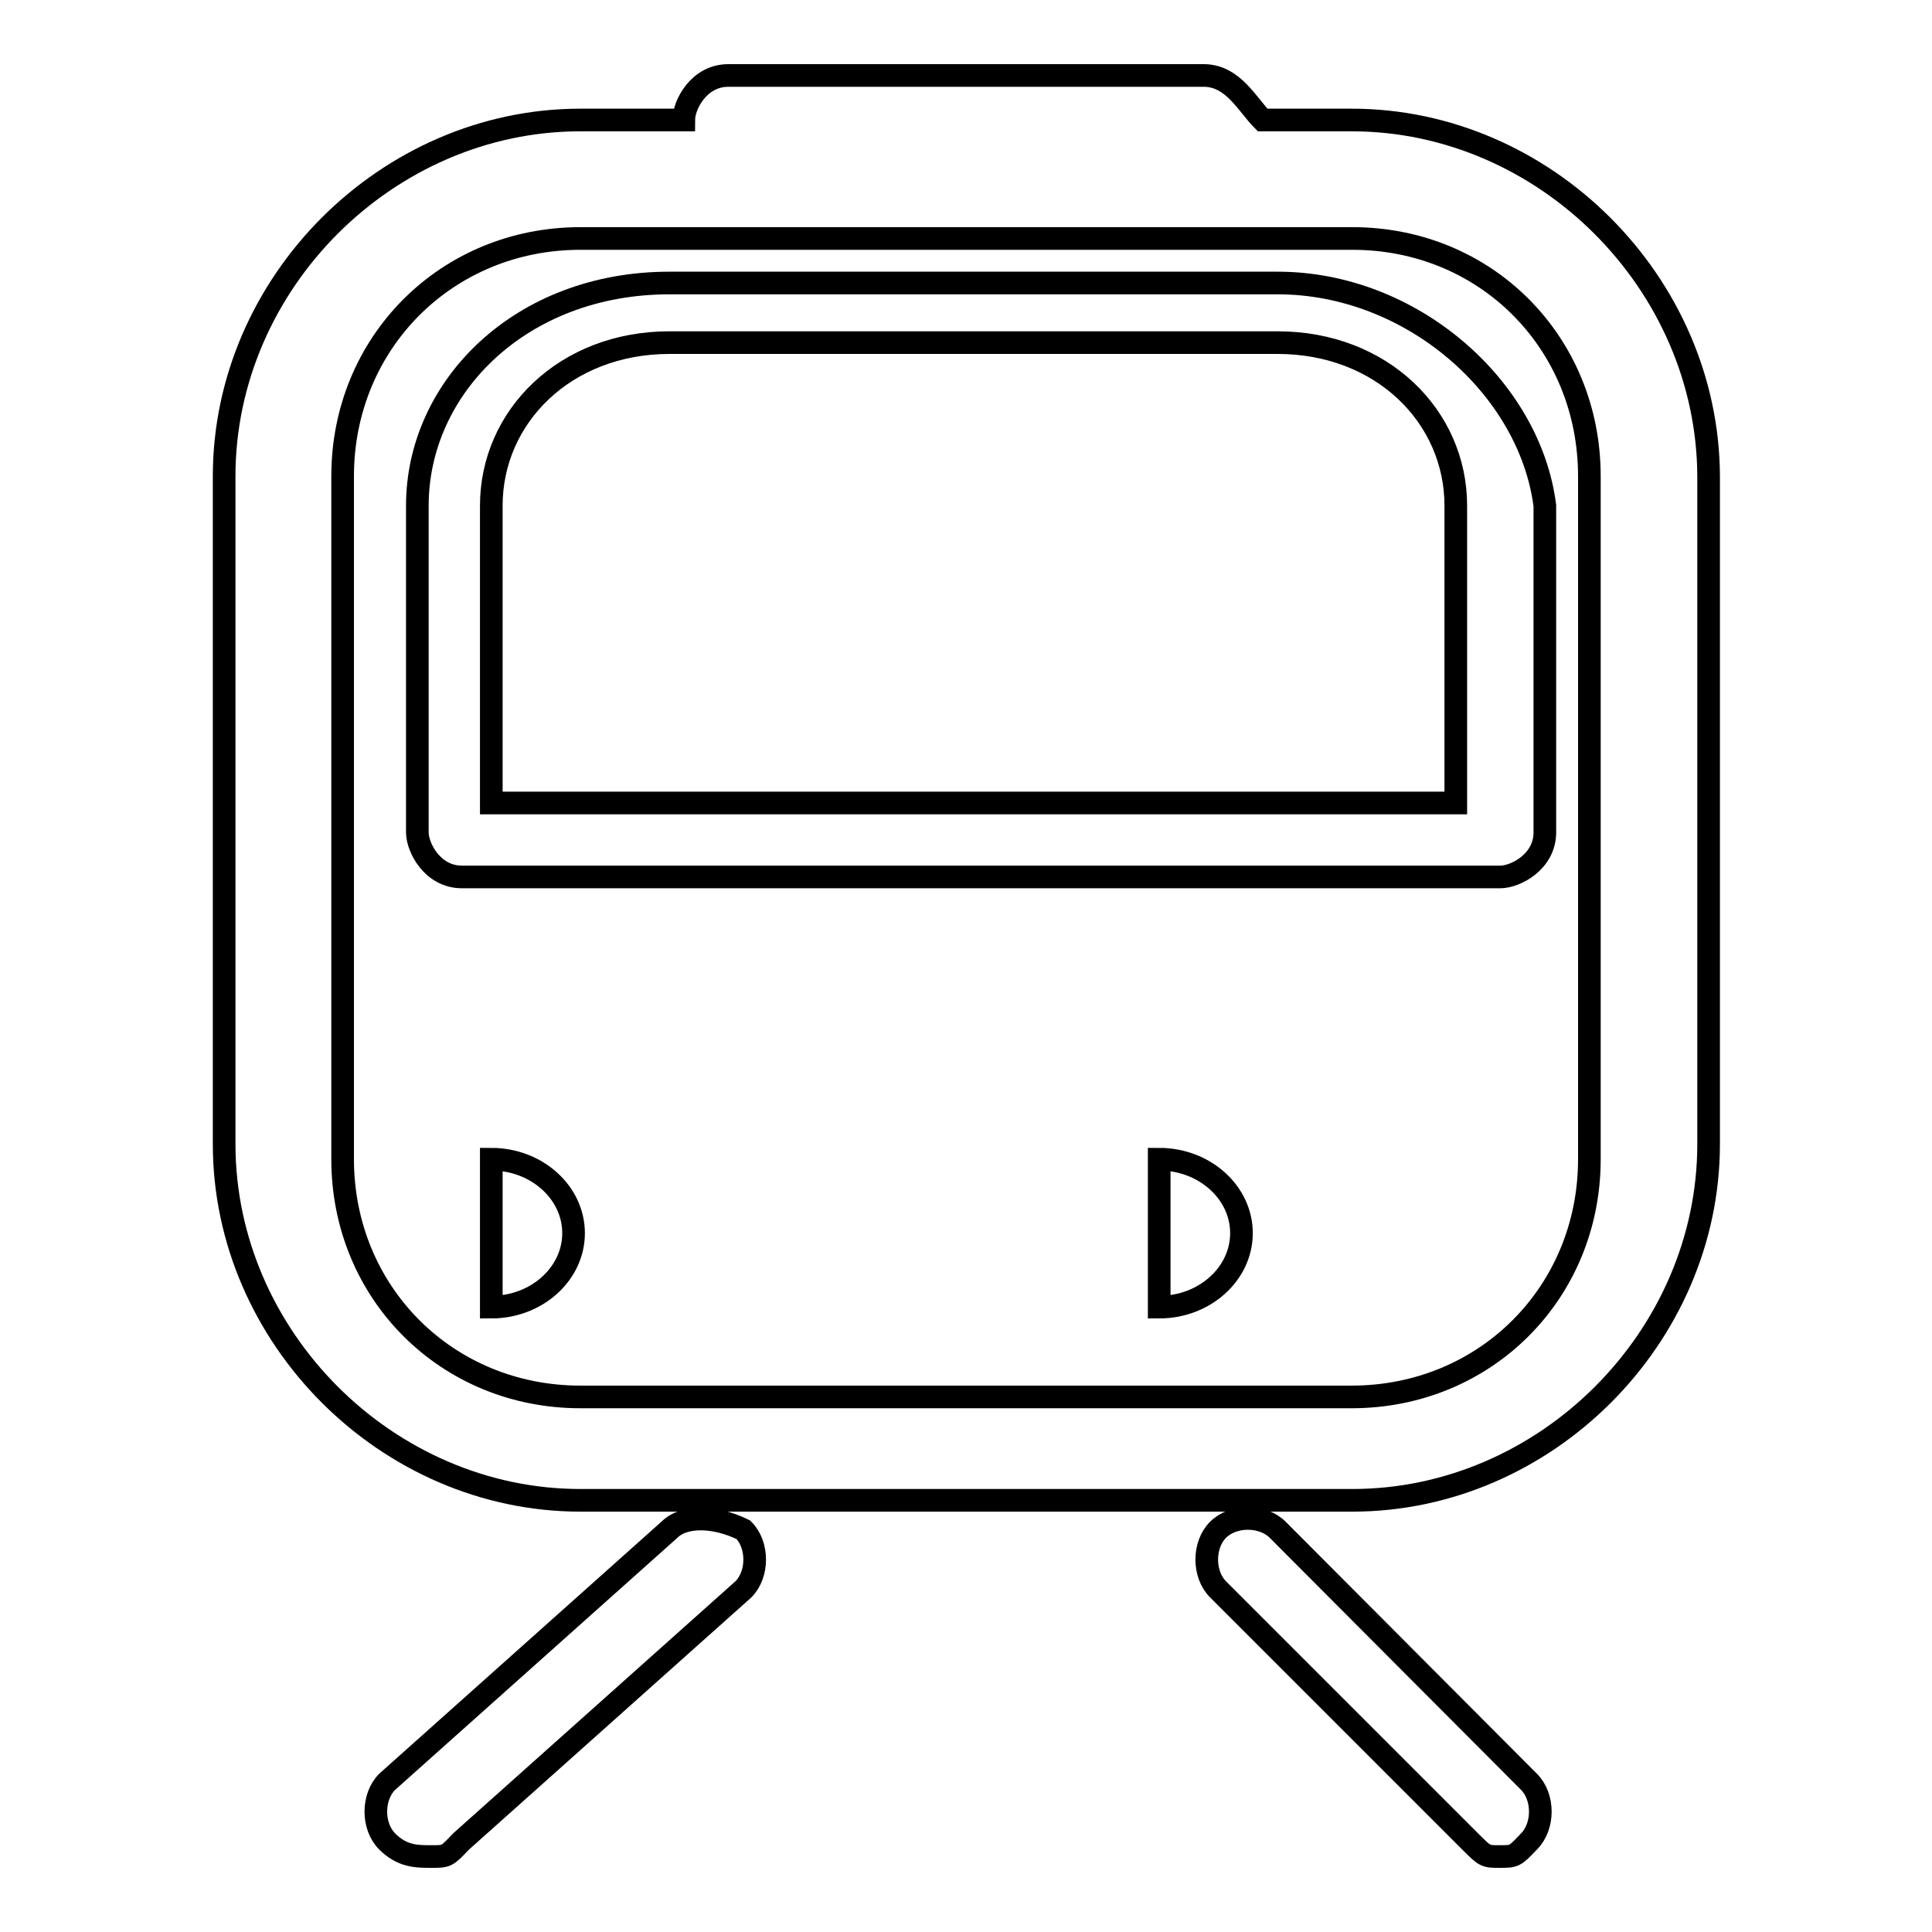 <?xml version="1.0" encoding="utf-8"?>
<!-- Svg Vector Icons : http://www.onlinewebfonts.com/icon -->
<!DOCTYPE svg PUBLIC "-//W3C//DTD SVG 1.1//EN" "http://www.w3.org/Graphics/SVG/1.1/DTD/svg11.dtd">
<svg version="1.1" xmlns="http://www.w3.org/2000/svg" xmlns:xlink="http://www.w3.org/1999/xlink" x="0px" y="0px" viewBox="0 0 256 256" enable-background="new 0 0 256 256" xml:space="preserve">
<g><g><path stroke-width="3" fill-opacity="0" stroke="#000000"  d="M65.1,153.6c6,0,10.9,4.4,10.9,9.8c0,5.4-4.9,9.8-10.9,9.8V153.6z"/><path stroke-width="3" fill-opacity="0" stroke="#000000"  d="M153.6,153.6c6,0,10.9,4.4,10.9,9.8c0,5.4-4.9,9.8-10.9,9.8V153.6z"/><path stroke-width="3" fill-opacity="0" stroke="#000000"  d="M179.1,15.9h-11.8c-2-2-3.9-5.9-7.8-5.9H96.5c-3.9,0-5.9,3.9-5.9,5.9H76.9c-25.6,0-47.2,21.6-47.2,47.2v88.5c0,25.6,21.6,47.2,47.2,47.2h102.3c25.6,0,47.2-21.6,47.2-47.2V63.1C226.3,37.5,204.7,15.9,179.1,15.9z M210.6,153.6c0,17.7-13.8,31.5-31.5,31.5H76.9c-17.7,0-31.5-13.8-31.5-31.5V63.1c0-17.7,13.8-31.5,31.5-31.5h102.3c17.7,0,31.4,13.8,31.4,31.5V153.6z"/><path stroke-width="3" fill-opacity="0" stroke="#000000"  d="M169.3,37.5H88.7C69,37.5,55.3,51.3,55.3,67v43.3c0,2,2,5.9,5.9,5.9h137.6c2,0,5.9-2,5.9-5.9V67C202.7,51.3,187,37.5,169.3,37.5z M192.9,106.4H65.1V67c0-11.8,9.8-21.6,23.6-21.6h80.6c13.8,0,23.6,9.8,23.6,21.6V106.4z"/><path stroke-width="3" fill-opacity="0" stroke="#000000"  d="M88.7,202.7l-37.4,33.4c-2,2-2,5.9,0,7.9c2,2,3.9,2,5.9,2s2,0,3.9-2l37.4-33.4c2-2,2-5.9,0-7.9C94.6,200.8,90.6,200.8,88.7,202.7z"/><path stroke-width="3" fill-opacity="0" stroke="#000000"  d="M169.3,202.7c-2-2-5.9-2-7.9,0c-2,2-2,5.9,0,7.9l33.4,33.4c2,2,2,2,3.9,2c2,0,2,0,3.9-2c2-2,2-5.9,0-7.9L169.3,202.7z"/></g></g>
</svg>